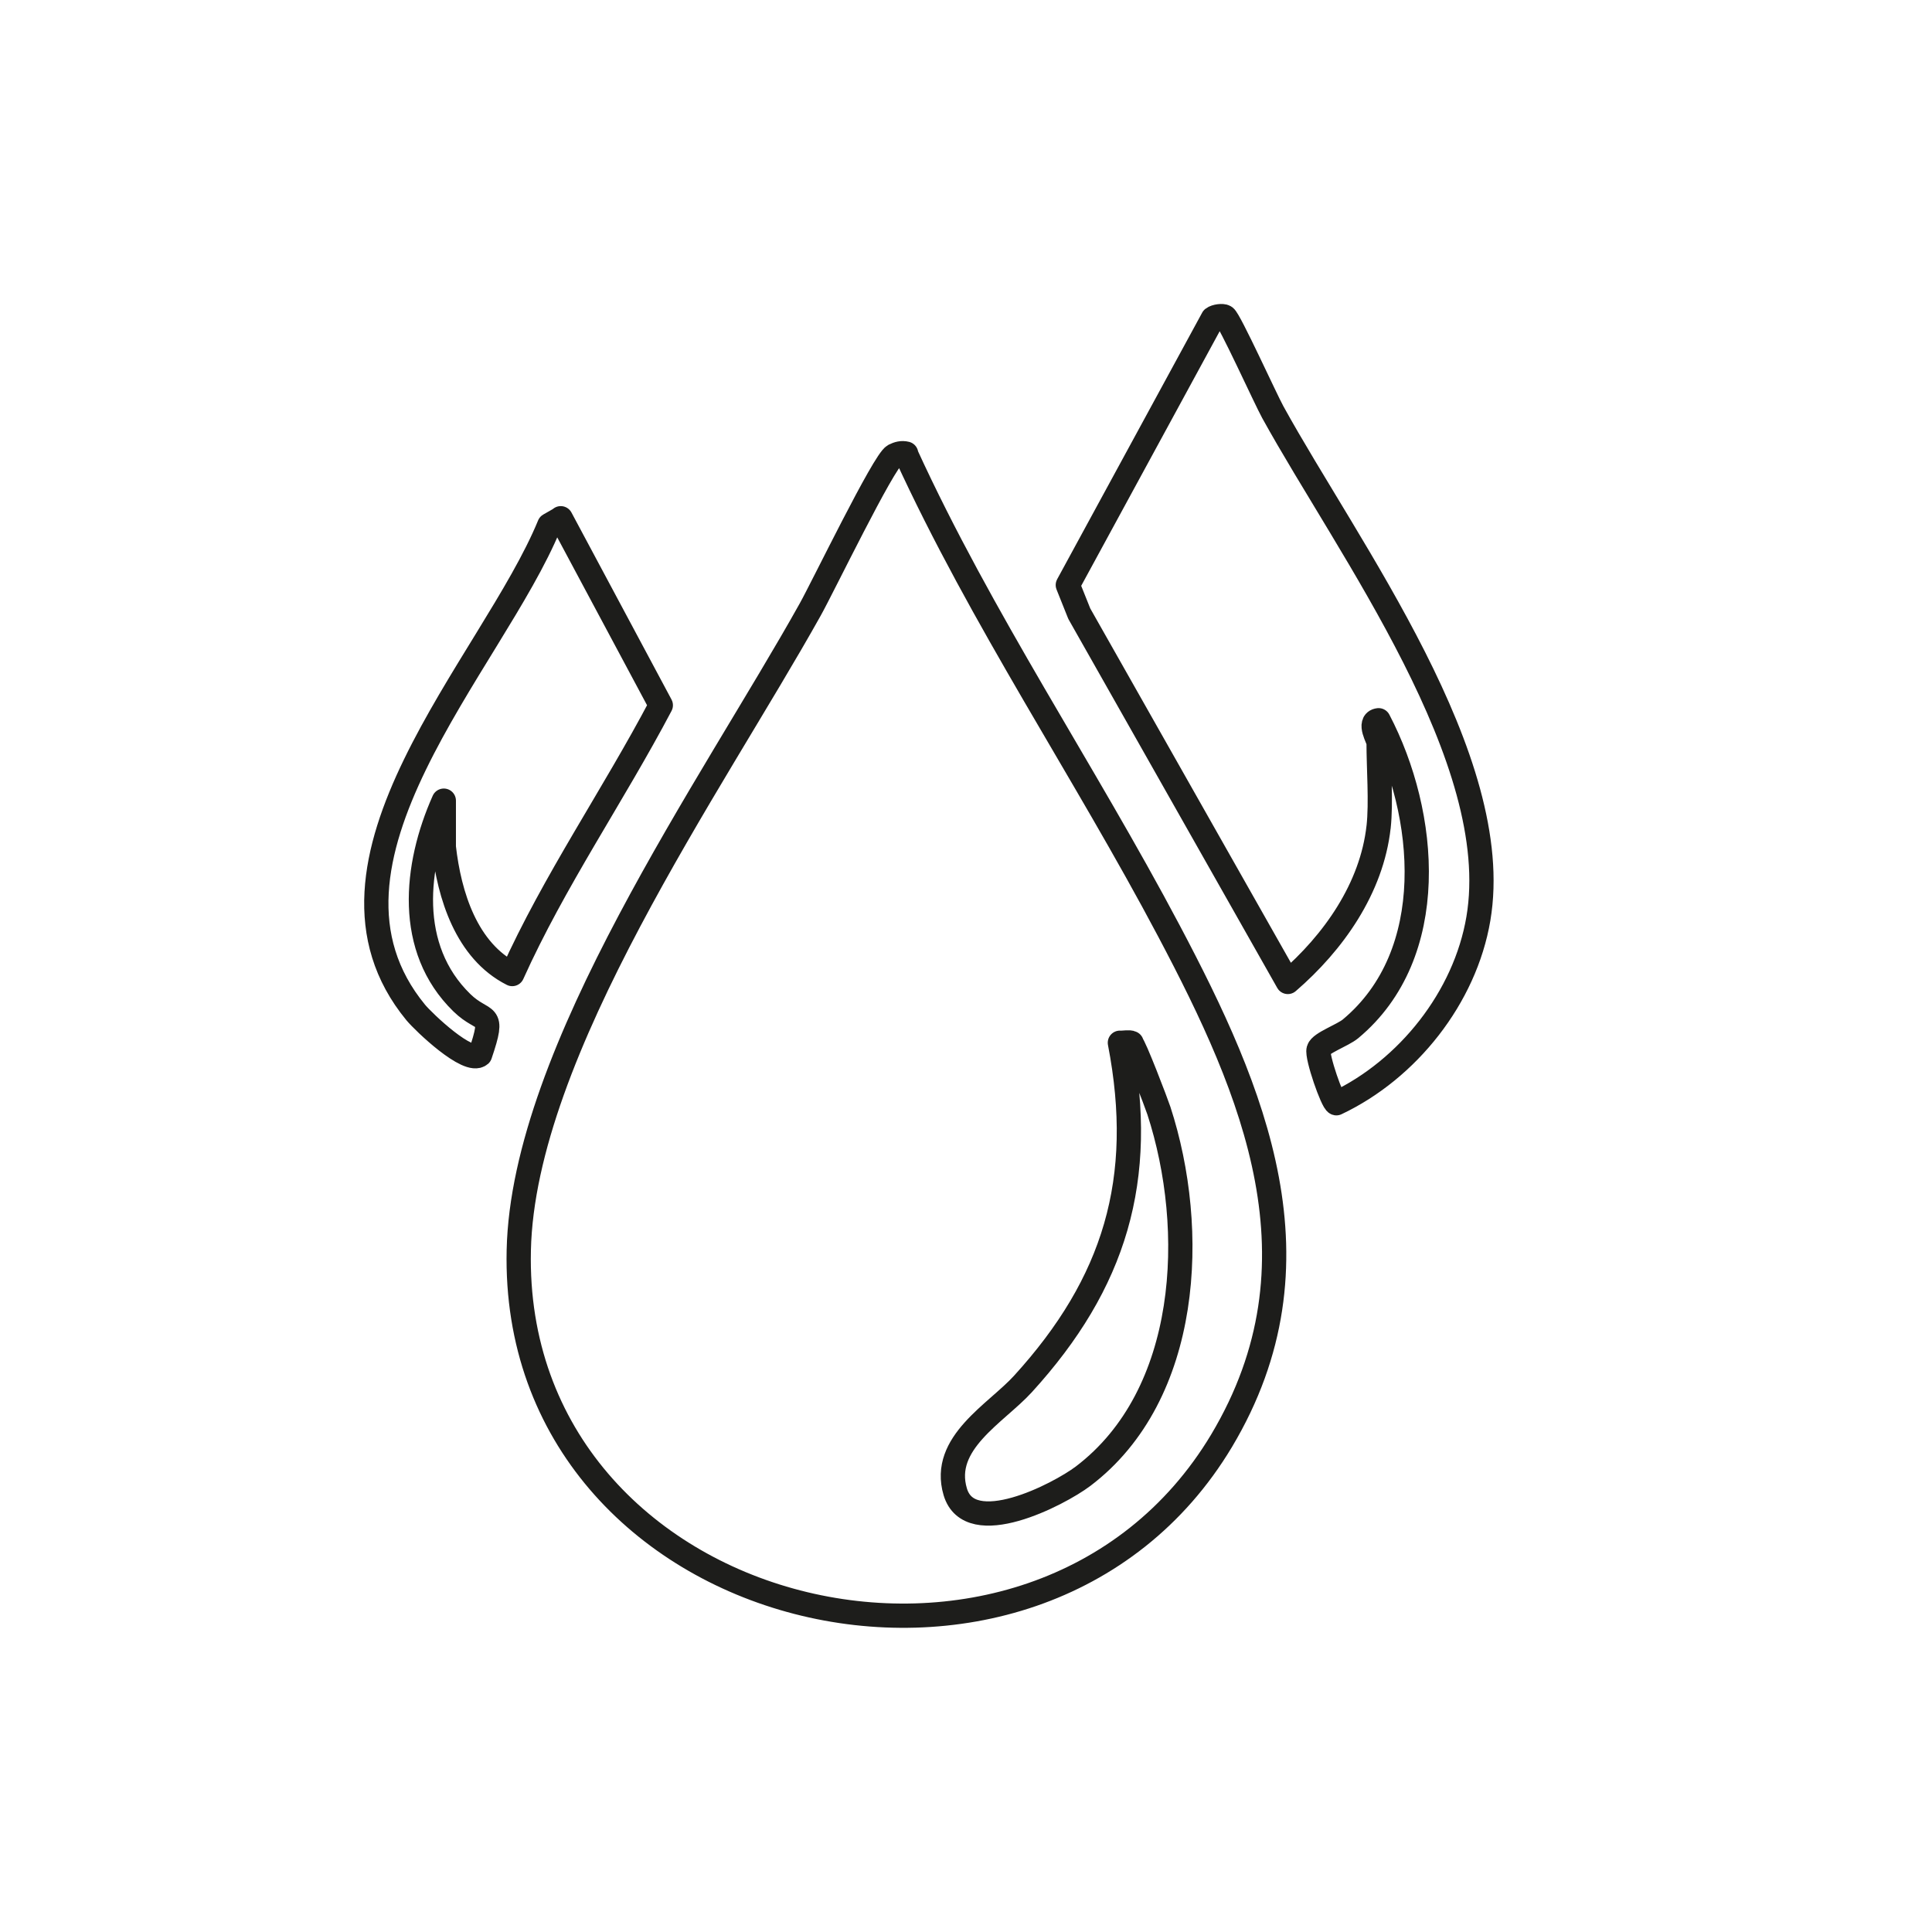 <svg id="Laag_1" data-name="Laag 1" xmlns="http://www.w3.org/2000/svg" viewBox="0 0 70.87 70.87"><path d="M33.23 16.65c2.78 6.07 6.54 11.62 9.65 17.5s5.83 12.17 1.93 18.7c-6.82 11.39-26.09 6.73-25.78-6.99.16-7.3 7.1-17.07 10.69-23.5.45-.8 2.7-5.45 3.08-5.65.14-.07.28-.11.44-.07zm8.28 21.61c-.08-.05-.3 0-.43-.01.97 5.02-.19 8.82-3.55 12.51-.99 1.09-3.02 2.17-2.49 3.96s3.79.11 4.69-.57c3.94-2.99 4.2-9.05 2.78-13.41-.1-.3-.9-2.4-1.01-2.47zm9.06-7.93c-.25 2.26-1.66 4.25-3.33 5.69l-7.65-13.51-.42-1.05 5.32-9.78c.1-.08.36-.11.44-.06.17.1 1.49 3.01 1.76 3.5 2.78 5.04 8.53 12.74 7.54 18.58-.49 2.89-2.59 5.53-5.21 6.77-.14-.03-.73-1.72-.65-1.97.07-.24.88-.52 1.17-.76 3.29-2.74 2.83-7.88 1.03-11.32-.41.05 0 .71 0 .81 0 .96.1 2.19 0 3.11zm-30-11.32l3.67 6.86c-1.75 3.32-3.91 6.44-5.45 9.86-1.68-.85-2.31-2.89-2.51-4.66v-1.7c-1.07 2.4-1.38 5.42.66 7.41.83.81 1.24.23.67 1.91-.43.37-2.07-1.2-2.36-1.55-4.52-5.5 2.81-12.79 4.9-17.88l.42-.24z" fill="none" stroke="#1d1d1b" stroke-linejoin="round" stroke-width=".89"/></svg>